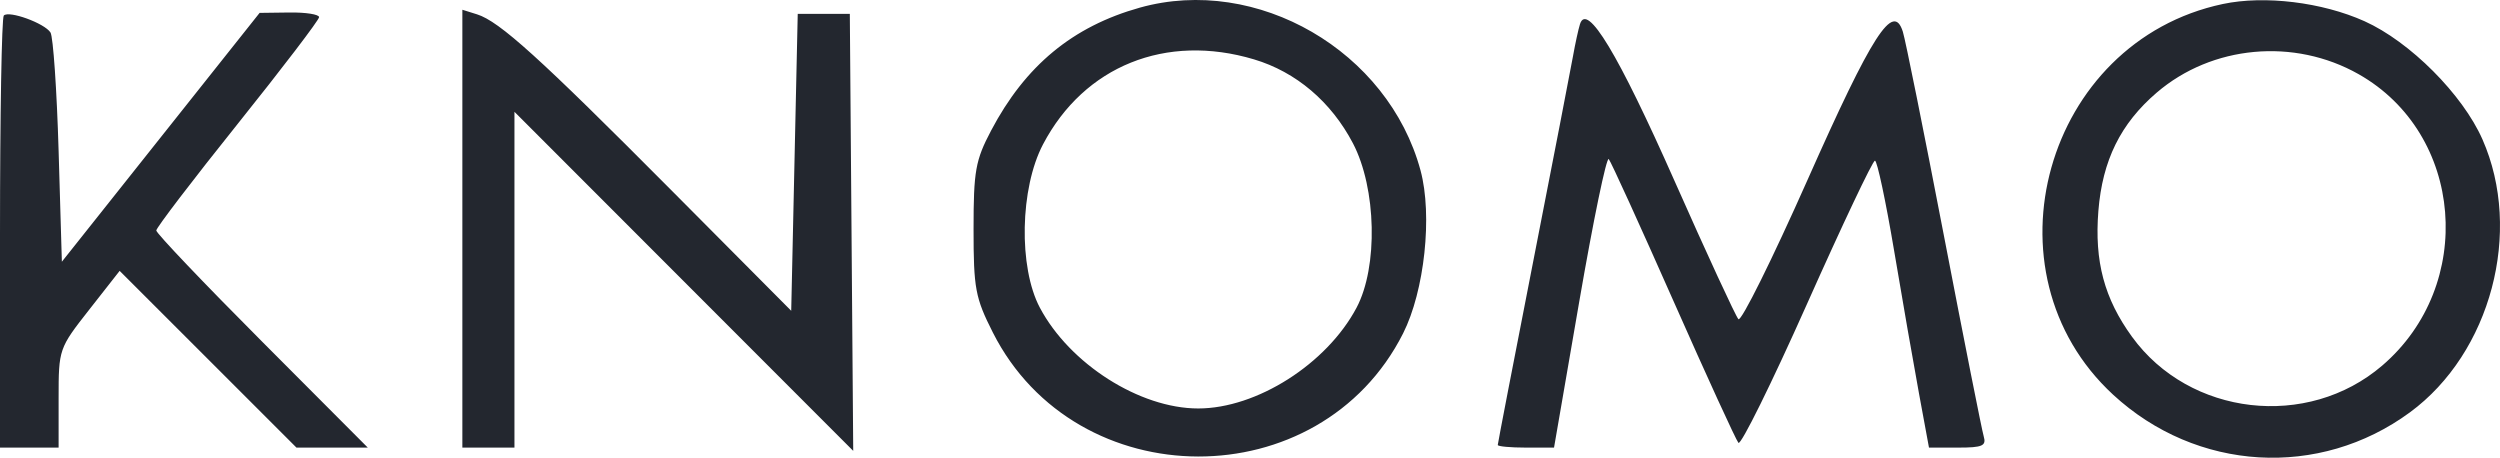 <svg width="142" height="26" viewBox="0 0 142 26" fill="none" xmlns="http://www.w3.org/2000/svg">
<path fill-rule="evenodd" clip-rule="evenodd" d="M64.742 0.434C60.93 1.502 58.238 3.727 56.294 7.418C55.405 9.106 55.298 9.707 55.298 13.014C55.298 16.386 55.396 16.913 56.394 18.886C61.133 28.253 74.973 28.285 79.694 18.94C80.915 16.524 81.374 12.229 80.686 9.68C78.853 2.897 71.394 -1.429 64.742 0.434ZM126.258 0.227C116.151 2.371 112.475 15.449 120.022 22.416C124.759 26.789 131.738 27.204 136.887 23.419C141.48 20.043 143.311 13.142 141.002 7.914C139.873 5.359 136.884 2.365 134.302 1.204C131.896 0.123 128.622 -0.274 126.258 0.227ZM0.216 0.881C0.097 1 0 6.571 0 13.261L0 25.424H1.664H3.329L3.329 22.614C3.329 19.829 3.344 19.785 5.063 17.595L6.796 15.385L11.818 20.404L16.839 25.424H18.865H20.89L14.884 19.4C11.58 16.087 8.877 13.248 8.877 13.092C8.877 12.936 10.958 10.211 13.501 7.036C16.044 3.861 18.124 1.133 18.124 0.975C18.124 0.816 17.364 0.697 16.435 0.71L14.746 0.732L9.13 7.799L3.514 14.866L3.329 8.569C3.227 5.105 3.019 2.079 2.867 1.844C2.525 1.317 0.512 0.585 0.216 0.881ZM26.262 12.989V25.424H27.741H29.221V15.887V6.351L38.842 15.98L48.463 25.609L48.367 13.199L48.27 0.789H46.79L45.311 0.789L45.126 9.221L44.941 17.653L38.098 10.771C30.638 3.267 28.366 1.212 27.094 0.814L26.262 0.554V12.989ZM89.744 1.368C89.651 1.661 89.472 2.484 89.345 3.197C89.218 3.91 88.205 9.136 87.094 14.81C85.983 20.484 85.073 25.193 85.073 25.275C85.073 25.357 85.792 25.424 86.672 25.424H88.269L89.708 17.093C90.5 12.511 91.251 8.885 91.378 9.036C91.504 9.186 93.156 12.81 95.049 17.089C96.942 21.367 98.604 24.996 98.743 25.153C98.881 25.31 100.631 21.767 102.631 17.281C104.631 12.795 106.37 9.124 106.497 9.124C106.622 9.124 107.111 11.416 107.582 14.218C108.053 17.02 108.692 20.687 109.002 22.368L109.566 25.424H111.215C112.612 25.424 112.835 25.325 112.673 24.776C112.568 24.419 111.551 19.293 110.414 13.384C109.277 7.476 108.228 2.264 108.082 1.802C107.538 0.078 106.346 1.932 102.664 10.226C100.661 14.736 98.896 18.293 98.742 18.129C98.587 17.964 96.949 14.419 95.101 10.249C91.908 3.044 90.14 0.112 89.744 1.368ZM71.228 3.372C73.616 4.085 75.614 5.781 76.849 8.143C78.184 10.697 78.282 15.159 77.053 17.476C75.36 20.669 71.381 23.201 68.059 23.201C64.736 23.201 60.758 20.669 59.064 17.476C57.846 15.179 57.933 10.693 59.244 8.198C61.584 3.748 66.227 1.877 71.228 3.372ZM133.966 4.211C139.947 7.595 140.645 16.192 135.31 20.765C131.062 24.407 124.366 23.635 121.096 19.126C119.521 16.954 118.958 14.846 119.188 11.977C119.418 9.109 120.448 7.021 122.5 5.262C125.643 2.567 130.306 2.14 133.966 4.211Z" fill="#23272F"/>
</svg>

